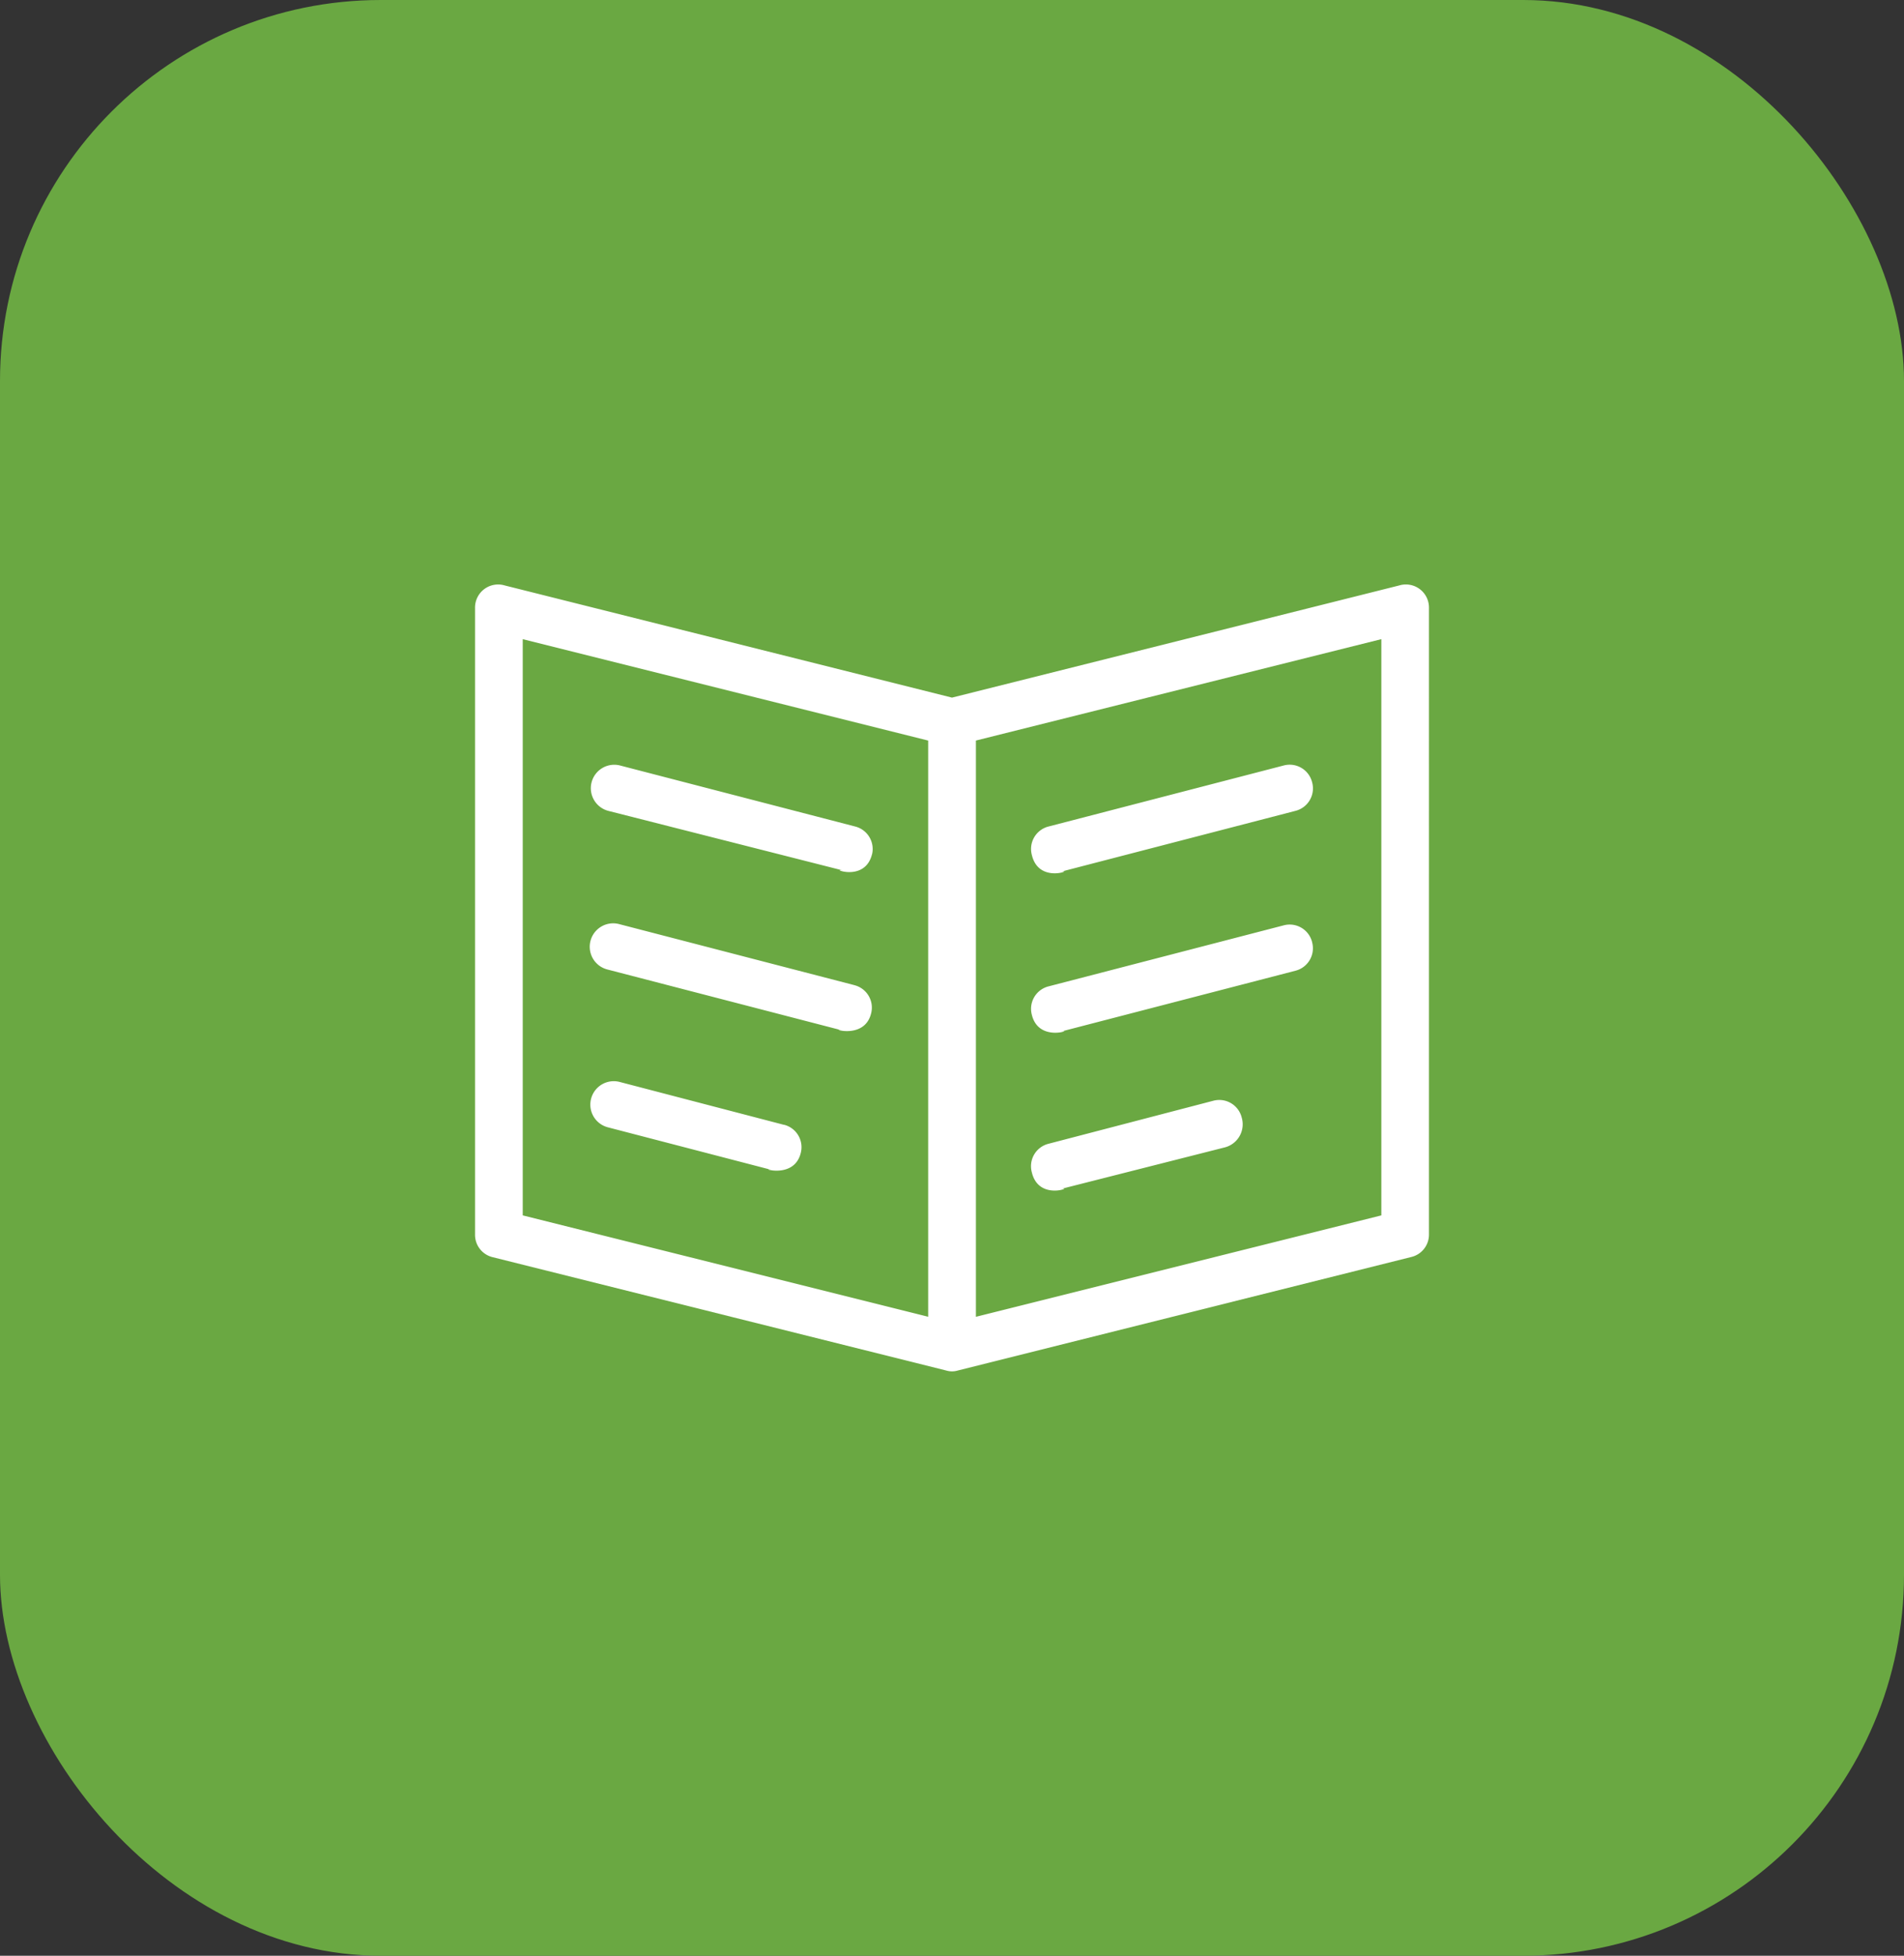 <svg xmlns="http://www.w3.org/2000/svg" width="75" height="77" viewBox="0 0 75 77">
    <rect x="0" y="0" width="75" height="77" fill="#333333" stroke="none"/>
    <rect data-name="Rectangle 2745" width="75" height="77" rx="15" style="fill:#6aa842"/>
    <path data-name="Path 3759" d="M25.641 27.621c-.282 1.174-1.738.517-1.127.658l-9.253-2.349a.923.923 0 1 1 .47-1.785l9.253 2.4a.914.914 0 0 1 .658 1.08zm-.7 5.167-9.253-2.4a.923.923 0 1 0-.47 1.785l9.253 2.4c-.611-.141.845.423 1.127-.658a.911.911 0 0 0-.661-1.127zm-2.771 5.5-6.482-1.691a.923.923 0 0 0-.47 1.785l6.482 1.686c-.611-.141.845.423 1.127-.658a.911.911 0 0 0-.662-1.127zm25.406-20.343V42.6a.905.905 0 0 1-.7.892l-17.853 4.467a.8.8 0 0 1-.47 0L10.7 43.5a.905.905 0 0 1-.7-.9V17.945a.91.91 0 0 1 1.174-.892l17.614 4.415L46.4 17.053a.91.91 0 0 1 1.176.892zm-19.727 5.214-15.97-3.992v22.686l15.97 3.992zM45.7 19.166l-15.97 3.992v22.687l15.97-3.992zM42.973 24.8a.911.911 0 0 0-1.127-.658l-9.253 2.4a.911.911 0 0 0-.658 1.127c.282 1.174 1.738.517 1.127.658l9.253-2.4a.911.911 0 0 0 .658-1.127zm0 6.294a.911.911 0 0 0-1.127-.658l-9.253 2.4a.911.911 0 0 0-.658 1.127c.282 1.127 1.738.517 1.127.658l9.253-2.4a.911.911 0 0 0 .658-1.121zM40.2 38a.911.911 0 0 0-1.127-.658l-6.482 1.691a.911.911 0 0 0-.658 1.127c.282 1.174 1.738.517 1.127.658l6.482-1.644A.939.939 0 0 0 40.2 38z" transform="translate(8.712 5.998)" style="fill:#fff"/>
</svg>

